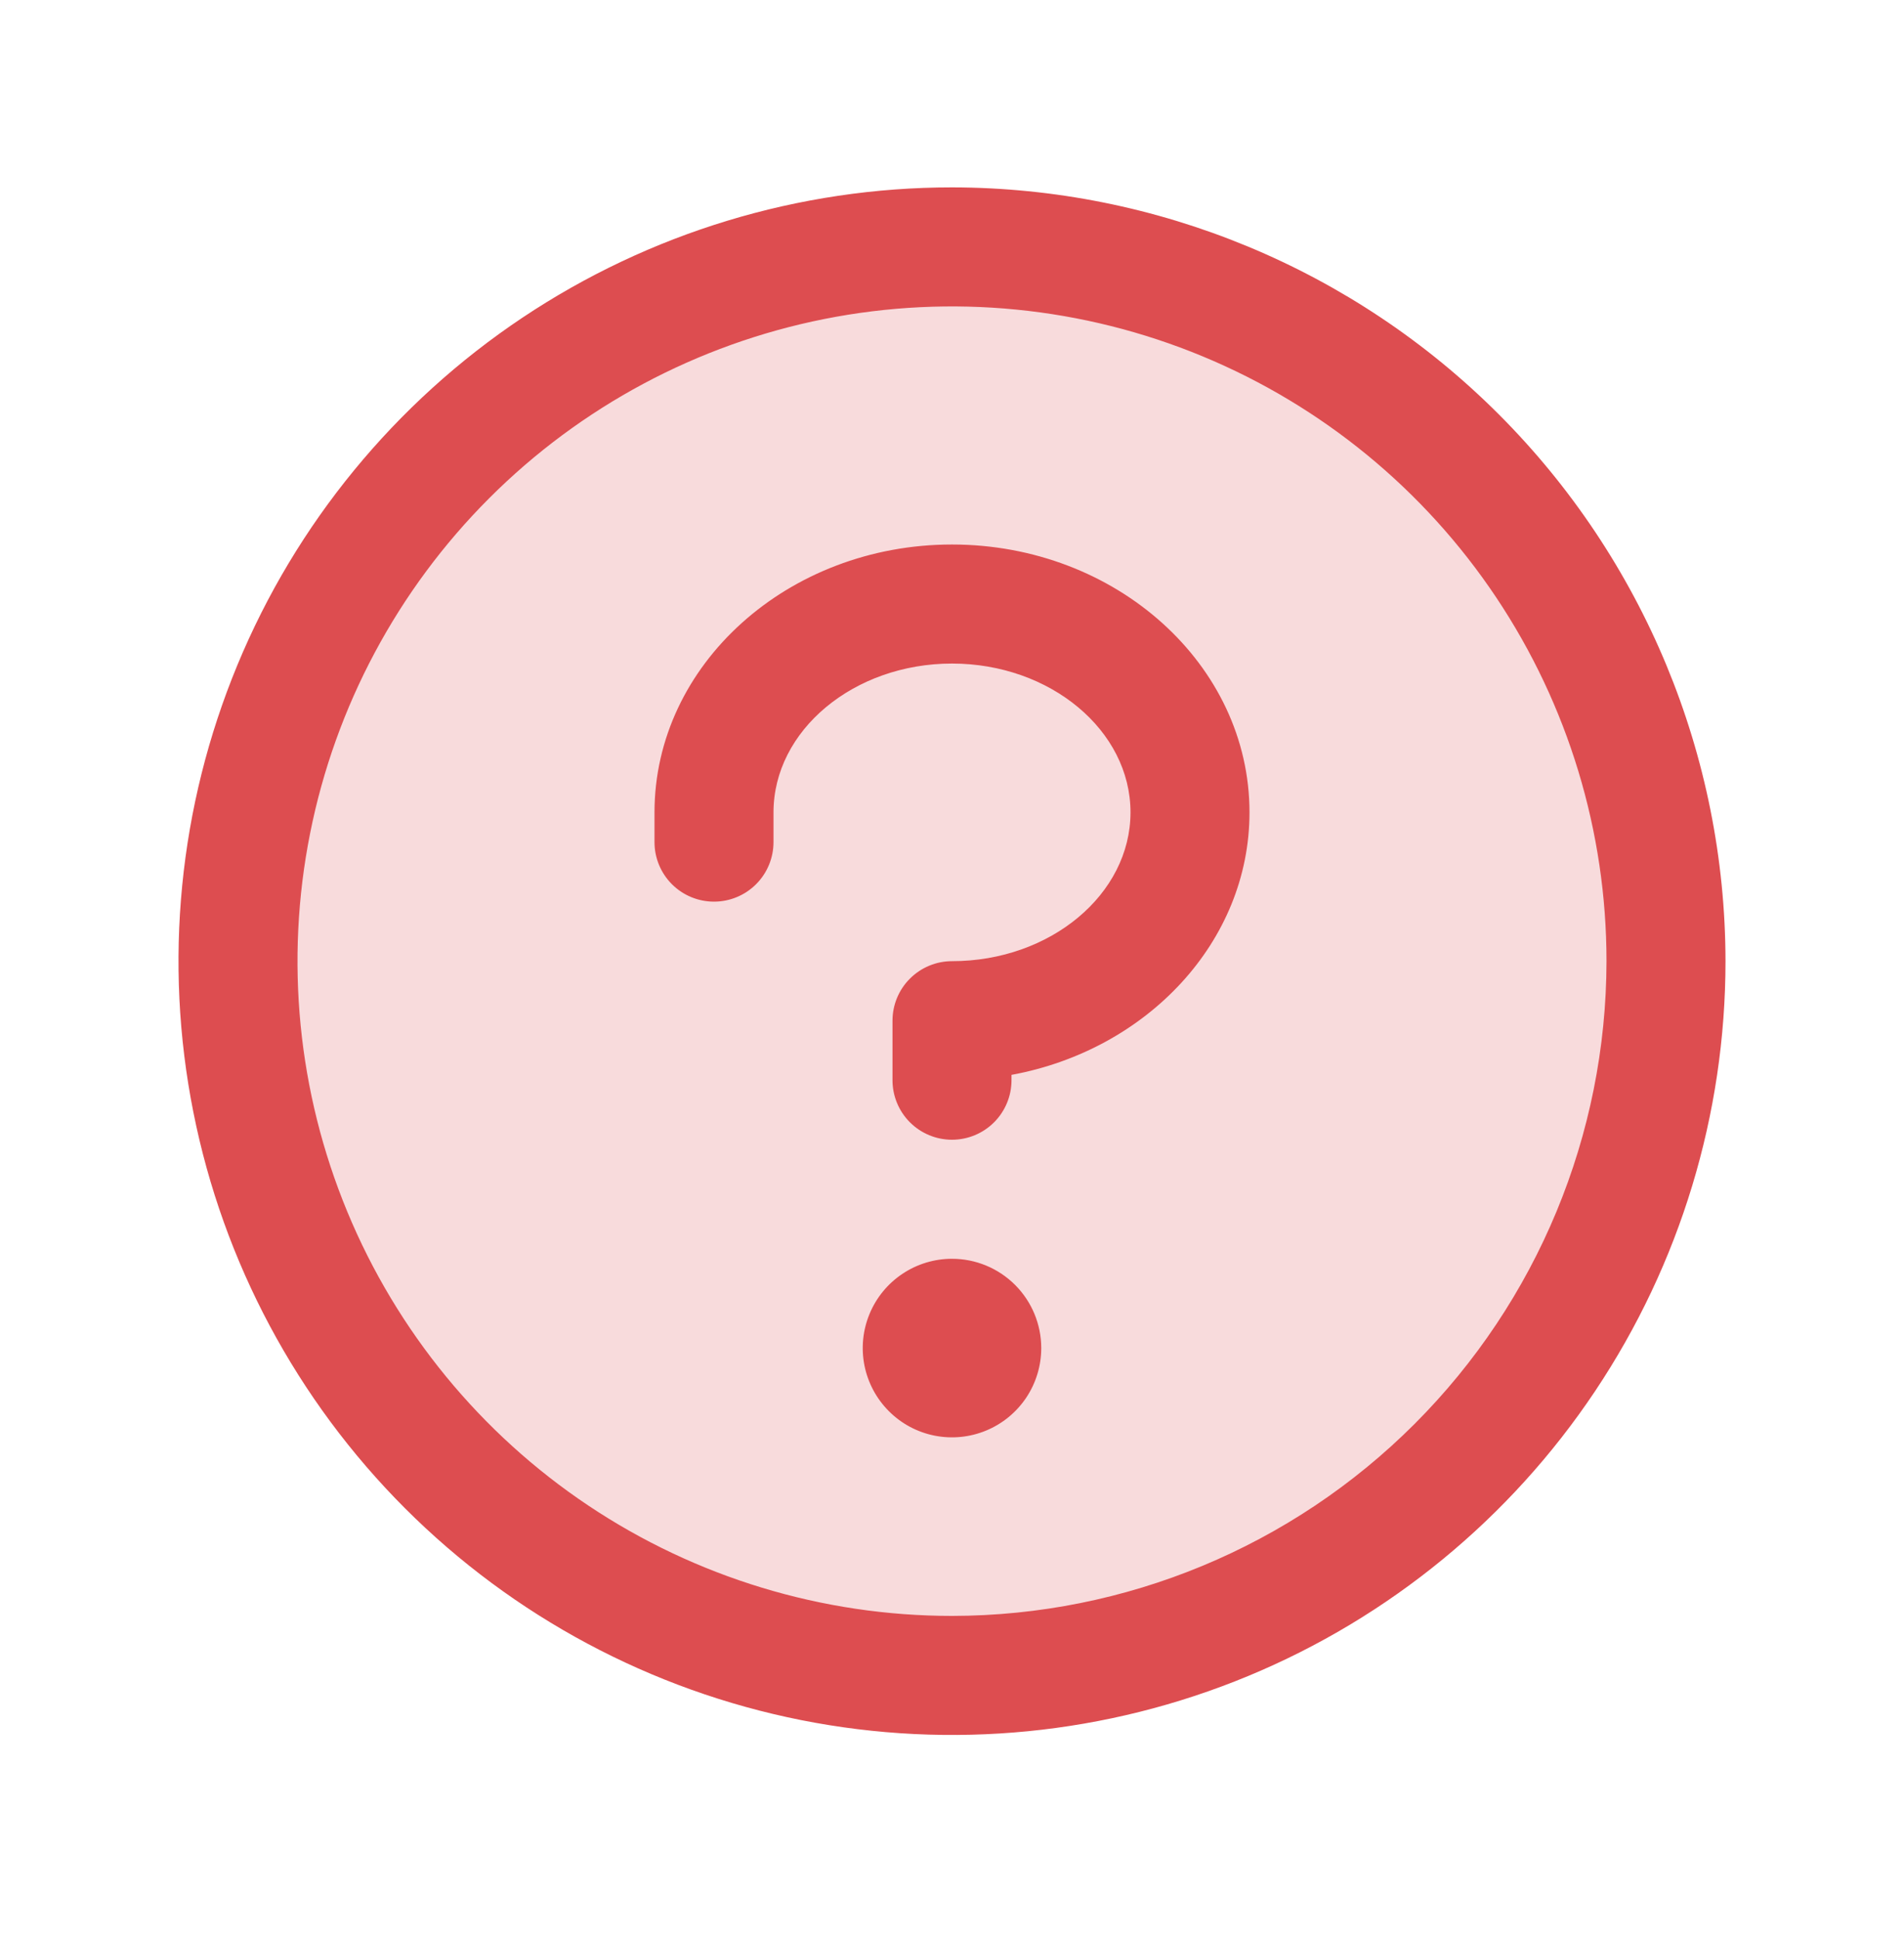 <svg width="56" height="57" viewBox="0 0 56 57" fill="none" xmlns="http://www.w3.org/2000/svg">
<path opacity="0.2" d="M49 28.259C49 32.413 47.768 36.473 45.461 39.926C43.153 43.38 39.874 46.071 36.036 47.661C32.199 49.25 27.977 49.666 23.903 48.856C19.829 48.045 16.088 46.045 13.151 43.108C10.214 40.172 8.214 36.43 7.404 32.356C6.593 28.283 7.009 24.06 8.599 20.223C10.188 16.386 12.88 13.106 16.333 10.798C19.787 8.491 23.847 7.259 28 7.259C33.57 7.259 38.911 9.472 42.849 13.41C46.788 17.348 49 22.69 49 28.259Z" fill="#DD4D50"/>
<path d="M30.625 39.634C30.625 40.154 30.471 40.661 30.183 41.093C29.894 41.524 29.484 41.861 29.005 42.059C28.525 42.258 27.997 42.31 27.488 42.209C26.979 42.108 26.511 41.858 26.144 41.49C25.777 41.123 25.527 40.656 25.425 40.146C25.324 39.637 25.376 39.109 25.575 38.63C25.773 38.15 26.11 37.74 26.542 37.452C26.973 37.163 27.481 37.009 28 37.009C28.696 37.009 29.364 37.286 29.856 37.778C30.348 38.27 30.625 38.938 30.625 39.634ZM28 16.009C23.174 16.009 19.25 19.542 19.25 23.884V24.759C19.25 25.223 19.434 25.669 19.763 25.997C20.091 26.325 20.536 26.509 21 26.509C21.464 26.509 21.909 26.325 22.237 25.997C22.566 25.669 22.75 25.223 22.75 24.759V23.884C22.75 21.478 25.106 19.509 28 19.509C30.894 19.509 33.25 21.478 33.25 23.884C33.25 26.291 30.894 28.259 28 28.259C27.536 28.259 27.091 28.444 26.763 28.772C26.434 29.1 26.25 29.545 26.25 30.009V31.759C26.25 32.223 26.434 32.669 26.763 32.997C27.091 33.325 27.536 33.509 28 33.509C28.464 33.509 28.909 33.325 29.237 32.997C29.566 32.669 29.75 32.223 29.75 31.759V31.602C33.74 30.869 36.75 27.686 36.75 23.884C36.75 19.542 32.826 16.009 28 16.009ZM50.75 28.259C50.75 32.759 49.416 37.157 46.916 40.898C44.416 44.64 40.863 47.556 36.706 49.278C32.549 50.999 27.975 51.45 23.562 50.572C19.149 49.694 15.095 47.528 11.913 44.346C8.732 41.164 6.565 37.111 5.687 32.698C4.809 28.285 5.26 23.71 6.982 19.553C8.704 15.396 11.62 11.843 15.361 9.343C19.102 6.844 23.5 5.509 28 5.509C34.032 5.516 39.815 7.915 44.08 12.18C48.345 16.445 50.744 22.228 50.75 28.259ZM47.25 28.259C47.25 24.452 46.121 20.73 44.006 17.565C41.891 14.399 38.884 11.932 35.367 10.475C31.849 9.018 27.979 8.636 24.244 9.379C20.51 10.122 17.08 11.955 14.388 14.648C11.696 17.34 9.863 20.77 9.12 24.504C8.377 28.238 8.758 32.108 10.215 35.626C11.672 39.143 14.14 42.15 17.305 44.265C20.471 46.38 24.193 47.509 28 47.509C33.104 47.504 37.997 45.474 41.605 41.865C45.214 38.256 47.244 33.363 47.25 28.259Z" fill="#DD4D50"/>
</svg>
